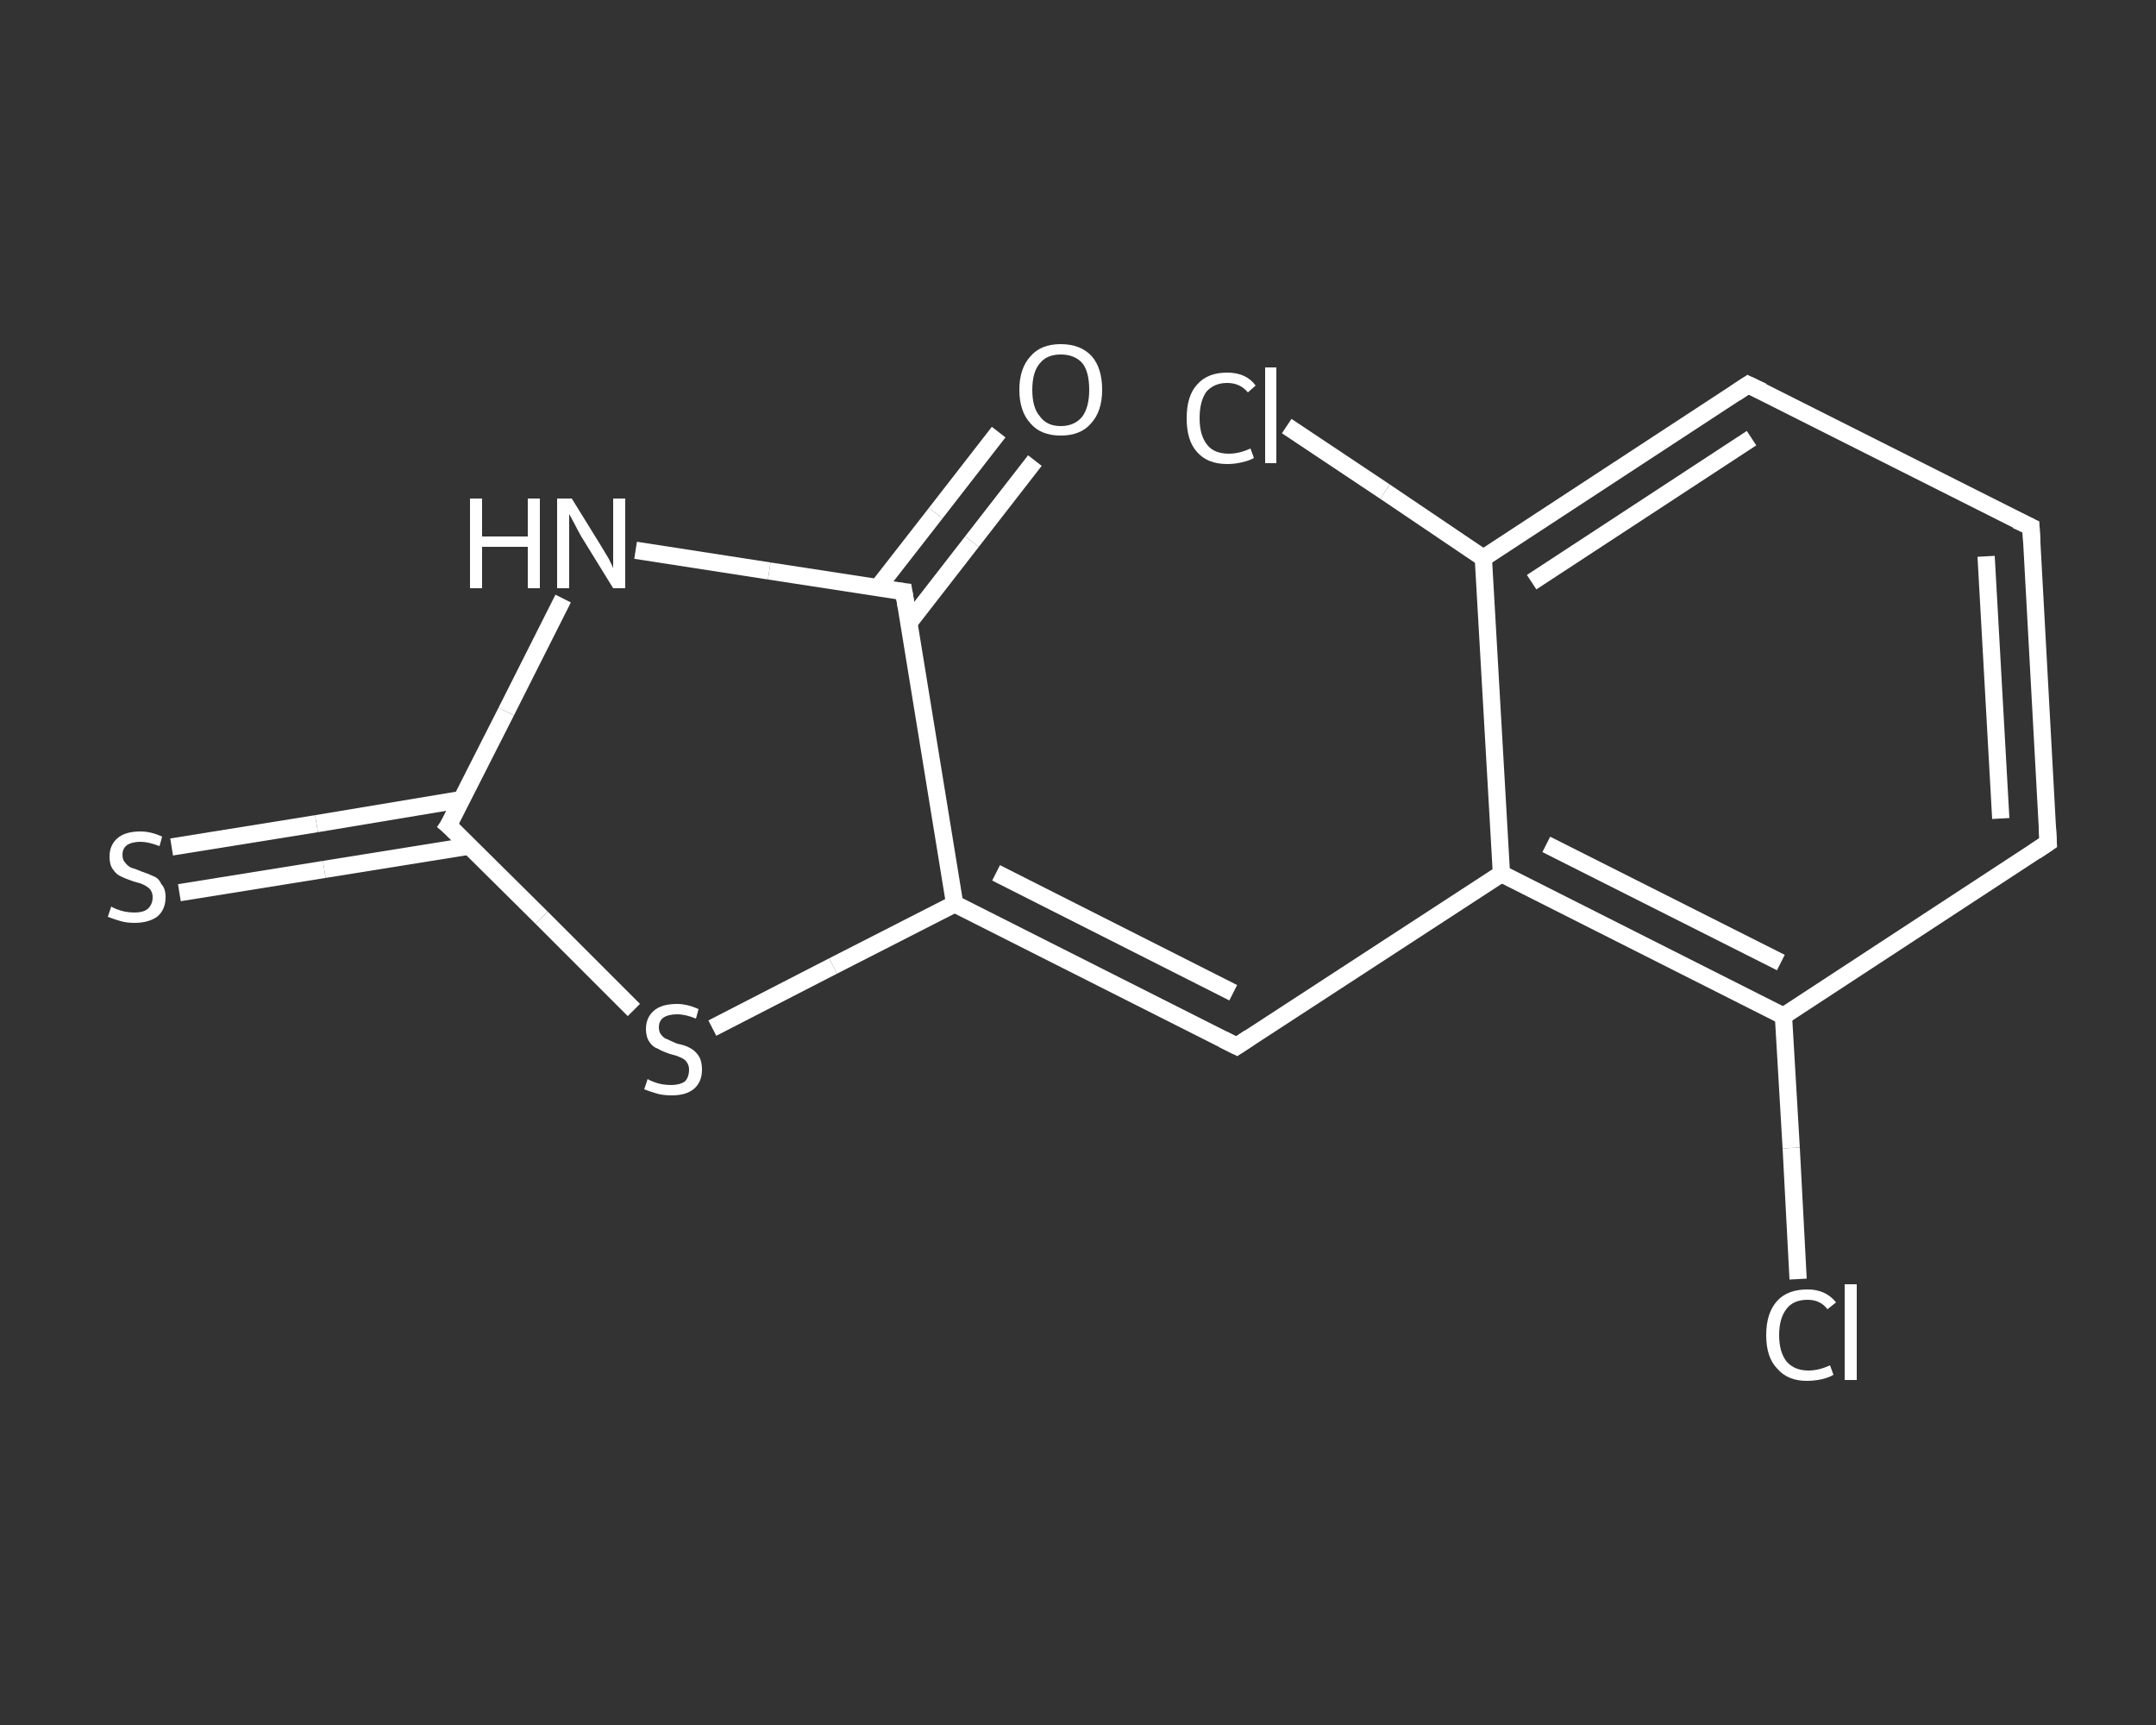 <?xml version='1.0' encoding='iso-8859-1'?>
<svg version='1.1' baseProfile='full'
              xmlns='http://www.w3.org/2000/svg'
                      xmlns:rdkit='http://www.rdkit.org/xml'
                      xmlns:xlink='http://www.w3.org/1999/xlink'
                  xml:space='preserve'
width='250px' height='200px' viewBox='0 0 250 200'>
<rect x="0" y="0" width="250" height="200" fill="#333333" stroke="none"/>
<!-- END OF HEADER -->
<rect style='opacity:1.0;fill:transparent;stroke:none' width='250.0' height='200.0' x='0.0' y='0.0'> </rect>
<path class='bond-0 atom-0 atom-1' d='M 120.0,53.4 L 112.7,62.8' style='fill:none;fill-rule:evenodd;stroke:#FFFFFF;stroke-width:2.0px;stroke-linecap:butt;stroke-linejoin:miter;stroke-opacity:1' />
<path class='bond-0 atom-0 atom-1' d='M 112.7,62.8 L 105.4,72.2' style='fill:none;fill-rule:evenodd;stroke:#FFFFFF;stroke-width:2.0px;stroke-linecap:butt;stroke-linejoin:miter;stroke-opacity:1' />
<path class='bond-0 atom-0 atom-1' d='M 115.8,50.1 L 108.5,59.5' style='fill:none;fill-rule:evenodd;stroke:#FFFFFF;stroke-width:2.0px;stroke-linecap:butt;stroke-linejoin:miter;stroke-opacity:1' />
<path class='bond-0 atom-0 atom-1' d='M 108.5,59.5 L 101.8,68.1' style='fill:none;fill-rule:evenodd;stroke:#FFFFFF;stroke-width:2.0px;stroke-linecap:butt;stroke-linejoin:miter;stroke-opacity:1' />
<path class='bond-1 atom-1 atom-2' d='M 104.8,68.6 L 89.2,66.2' style='fill:none;fill-rule:evenodd;stroke:#FFFFFF;stroke-width:2.0px;stroke-linecap:butt;stroke-linejoin:miter;stroke-opacity:1' />
<path class='bond-1 atom-1 atom-2' d='M 89.2,66.2 L 73.7,63.8' style='fill:none;fill-rule:evenodd;stroke:#FFFFFF;stroke-width:2.0px;stroke-linecap:butt;stroke-linejoin:miter;stroke-opacity:1' />
<path class='bond-2 atom-2 atom-3' d='M 65.3,69.4 L 58.7,82.5' style='fill:none;fill-rule:evenodd;stroke:#FFFFFF;stroke-width:2.0px;stroke-linecap:butt;stroke-linejoin:miter;stroke-opacity:1' />
<path class='bond-2 atom-2 atom-3' d='M 58.7,82.5 L 52.0,95.7' style='fill:none;fill-rule:evenodd;stroke:#FFFFFF;stroke-width:2.0px;stroke-linecap:butt;stroke-linejoin:miter;stroke-opacity:1' />
<path class='bond-3 atom-3 atom-4' d='M 53.5,92.7 L 36.7,95.5' style='fill:none;fill-rule:evenodd;stroke:#FFFFFF;stroke-width:2.0px;stroke-linecap:butt;stroke-linejoin:miter;stroke-opacity:1' />
<path class='bond-3 atom-3 atom-4' d='M 36.7,95.5 L 19.9,98.2' style='fill:none;fill-rule:evenodd;stroke:#FFFFFF;stroke-width:2.0px;stroke-linecap:butt;stroke-linejoin:miter;stroke-opacity:1' />
<path class='bond-3 atom-3 atom-4' d='M 54.4,98.1 L 37.6,100.8' style='fill:none;fill-rule:evenodd;stroke:#FFFFFF;stroke-width:2.0px;stroke-linecap:butt;stroke-linejoin:miter;stroke-opacity:1' />
<path class='bond-3 atom-3 atom-4' d='M 37.6,100.8 L 20.8,103.5' style='fill:none;fill-rule:evenodd;stroke:#FFFFFF;stroke-width:2.0px;stroke-linecap:butt;stroke-linejoin:miter;stroke-opacity:1' />
<path class='bond-4 atom-3 atom-5' d='M 52.0,95.7 L 62.8,106.4' style='fill:none;fill-rule:evenodd;stroke:#FFFFFF;stroke-width:2.0px;stroke-linecap:butt;stroke-linejoin:miter;stroke-opacity:1' />
<path class='bond-4 atom-3 atom-5' d='M 62.8,106.4 L 73.5,117.1' style='fill:none;fill-rule:evenodd;stroke:#FFFFFF;stroke-width:2.0px;stroke-linecap:butt;stroke-linejoin:miter;stroke-opacity:1' />
<path class='bond-5 atom-5 atom-6' d='M 82.6,119.2 L 96.6,112.0' style='fill:none;fill-rule:evenodd;stroke:#FFFFFF;stroke-width:2.0px;stroke-linecap:butt;stroke-linejoin:miter;stroke-opacity:1' />
<path class='bond-5 atom-5 atom-6' d='M 96.6,112.0 L 110.7,104.8' style='fill:none;fill-rule:evenodd;stroke:#FFFFFF;stroke-width:2.0px;stroke-linecap:butt;stroke-linejoin:miter;stroke-opacity:1' />
<path class='bond-6 atom-6 atom-7' d='M 110.7,104.8 L 143.4,121.3' style='fill:none;fill-rule:evenodd;stroke:#FFFFFF;stroke-width:2.0px;stroke-linecap:butt;stroke-linejoin:miter;stroke-opacity:1' />
<path class='bond-6 atom-6 atom-7' d='M 115.5,101.2 L 143.0,115.1' style='fill:none;fill-rule:evenodd;stroke:#FFFFFF;stroke-width:2.0px;stroke-linecap:butt;stroke-linejoin:miter;stroke-opacity:1' />
<path class='bond-7 atom-7 atom-8' d='M 143.4,121.3 L 174.1,101.3' style='fill:none;fill-rule:evenodd;stroke:#FFFFFF;stroke-width:2.0px;stroke-linecap:butt;stroke-linejoin:miter;stroke-opacity:1' />
<path class='bond-8 atom-8 atom-9' d='M 174.1,101.3 L 206.8,117.8' style='fill:none;fill-rule:evenodd;stroke:#FFFFFF;stroke-width:2.0px;stroke-linecap:butt;stroke-linejoin:miter;stroke-opacity:1' />
<path class='bond-8 atom-8 atom-9' d='M 179.3,97.9 L 206.5,111.6' style='fill:none;fill-rule:evenodd;stroke:#FFFFFF;stroke-width:2.0px;stroke-linecap:butt;stroke-linejoin:miter;stroke-opacity:1' />
<path class='bond-9 atom-9 atom-10' d='M 206.8,117.8 L 207.7,133.1' style='fill:none;fill-rule:evenodd;stroke:#FFFFFF;stroke-width:2.0px;stroke-linecap:butt;stroke-linejoin:miter;stroke-opacity:1' />
<path class='bond-9 atom-9 atom-10' d='M 207.7,133.1 L 208.5,148.3' style='fill:none;fill-rule:evenodd;stroke:#FFFFFF;stroke-width:2.0px;stroke-linecap:butt;stroke-linejoin:miter;stroke-opacity:1' />
<path class='bond-10 atom-9 atom-11' d='M 206.8,117.8 L 237.5,97.7' style='fill:none;fill-rule:evenodd;stroke:#FFFFFF;stroke-width:2.0px;stroke-linecap:butt;stroke-linejoin:miter;stroke-opacity:1' />
<path class='bond-11 atom-11 atom-12' d='M 237.5,97.7 L 235.5,61.1' style='fill:none;fill-rule:evenodd;stroke:#FFFFFF;stroke-width:2.0px;stroke-linecap:butt;stroke-linejoin:miter;stroke-opacity:1' />
<path class='bond-11 atom-11 atom-12' d='M 232.0,94.9 L 230.3,64.5' style='fill:none;fill-rule:evenodd;stroke:#FFFFFF;stroke-width:2.0px;stroke-linecap:butt;stroke-linejoin:miter;stroke-opacity:1' />
<path class='bond-12 atom-12 atom-13' d='M 235.5,61.1 L 202.7,44.6' style='fill:none;fill-rule:evenodd;stroke:#FFFFFF;stroke-width:2.0px;stroke-linecap:butt;stroke-linejoin:miter;stroke-opacity:1' />
<path class='bond-13 atom-13 atom-14' d='M 202.7,44.6 L 172.0,64.7' style='fill:none;fill-rule:evenodd;stroke:#FFFFFF;stroke-width:2.0px;stroke-linecap:butt;stroke-linejoin:miter;stroke-opacity:1' />
<path class='bond-13 atom-13 atom-14' d='M 203.1,50.8 L 177.6,67.5' style='fill:none;fill-rule:evenodd;stroke:#FFFFFF;stroke-width:2.0px;stroke-linecap:butt;stroke-linejoin:miter;stroke-opacity:1' />
<path class='bond-14 atom-14 atom-15' d='M 172.0,64.7 L 160.6,57.0' style='fill:none;fill-rule:evenodd;stroke:#FFFFFF;stroke-width:2.0px;stroke-linecap:butt;stroke-linejoin:miter;stroke-opacity:1' />
<path class='bond-14 atom-14 atom-15' d='M 160.6,57.0 L 149.2,49.4' style='fill:none;fill-rule:evenodd;stroke:#FFFFFF;stroke-width:2.0px;stroke-linecap:butt;stroke-linejoin:miter;stroke-opacity:1' />
<path class='bond-15 atom-6 atom-1' d='M 110.7,104.8 L 104.8,68.6' style='fill:none;fill-rule:evenodd;stroke:#FFFFFF;stroke-width:2.0px;stroke-linecap:butt;stroke-linejoin:miter;stroke-opacity:1' />
<path class='bond-16 atom-14 atom-8' d='M 172.0,64.7 L 174.1,101.3' style='fill:none;fill-rule:evenodd;stroke:#FFFFFF;stroke-width:2.0px;stroke-linecap:butt;stroke-linejoin:miter;stroke-opacity:1' />
<path d='M 104.0,68.5 L 104.8,68.6 L 105.1,70.4' style='fill:none;stroke:#FFFFFF;stroke-width:2.0px;stroke-linecap:butt;stroke-linejoin:miter;stroke-opacity:1;' />
<path d='M 52.4,95.1 L 52.0,95.7 L 52.6,96.2' style='fill:none;stroke:#FFFFFF;stroke-width:2.0px;stroke-linecap:butt;stroke-linejoin:miter;stroke-opacity:1;' />
<path d='M 141.8,120.5 L 143.4,121.3 L 144.9,120.3' style='fill:none;stroke:#FFFFFF;stroke-width:2.0px;stroke-linecap:butt;stroke-linejoin:miter;stroke-opacity:1;' />
<path d='M 236.0,98.7 L 237.5,97.7 L 237.4,95.9' style='fill:none;stroke:#FFFFFF;stroke-width:2.0px;stroke-linecap:butt;stroke-linejoin:miter;stroke-opacity:1;' />
<path d='M 235.6,62.9 L 235.5,61.1 L 233.8,60.3' style='fill:none;stroke:#FFFFFF;stroke-width:2.0px;stroke-linecap:butt;stroke-linejoin:miter;stroke-opacity:1;' />
<path d='M 204.4,45.4 L 202.7,44.6 L 201.2,45.6' style='fill:none;stroke:#FFFFFF;stroke-width:2.0px;stroke-linecap:butt;stroke-linejoin:miter;stroke-opacity:1;' />
<path class='atom-0' d='M 118.2 45.2
Q 118.2 42.7, 119.5 41.3
Q 120.7 39.9, 123.0 39.9
Q 125.3 39.9, 126.6 41.3
Q 127.8 42.7, 127.8 45.2
Q 127.8 47.7, 126.5 49.1
Q 125.3 50.5, 123.0 50.5
Q 120.7 50.5, 119.5 49.1
Q 118.2 47.7, 118.2 45.2
M 123.0 49.4
Q 124.6 49.4, 125.5 48.3
Q 126.3 47.2, 126.3 45.2
Q 126.3 43.1, 125.5 42.1
Q 124.6 41.1, 123.0 41.1
Q 121.4 41.1, 120.6 42.1
Q 119.7 43.1, 119.7 45.2
Q 119.7 47.3, 120.6 48.3
Q 121.4 49.4, 123.0 49.4
' fill='#FFFFFF'/>
<path class='atom-2' d='M 54.5 57.8
L 55.9 57.8
L 55.9 62.2
L 61.2 62.2
L 61.2 57.8
L 62.6 57.8
L 62.6 68.2
L 61.2 68.2
L 61.2 63.4
L 55.9 63.4
L 55.9 68.2
L 54.5 68.2
L 54.5 57.8
' fill='#FFFFFF'/>
<path class='atom-2' d='M 66.3 57.8
L 69.7 63.3
Q 70.0 63.8, 70.6 64.8
Q 71.1 65.8, 71.1 65.9
L 71.1 57.8
L 72.5 57.8
L 72.5 68.2
L 71.1 68.2
L 67.4 62.2
Q 67.0 61.5, 66.6 60.7
Q 66.1 59.8, 66.0 59.6
L 66.0 68.2
L 64.6 68.2
L 64.6 57.8
L 66.3 57.8
' fill='#FFFFFF'/>
<path class='atom-4' d='M 12.9 105.1
Q 13.0 105.2, 13.5 105.4
Q 14.0 105.6, 14.5 105.7
Q 15.1 105.8, 15.6 105.8
Q 16.6 105.8, 17.1 105.4
Q 17.7 104.9, 17.7 104.0
Q 17.7 103.5, 17.4 103.1
Q 17.1 102.8, 16.7 102.6
Q 16.3 102.4, 15.5 102.2
Q 14.6 101.9, 14.0 101.6
Q 13.5 101.4, 13.1 100.8
Q 12.7 100.3, 12.7 99.3
Q 12.7 98.0, 13.6 97.2
Q 14.5 96.4, 16.3 96.4
Q 17.5 96.4, 18.8 97.0
L 18.5 98.1
Q 17.2 97.6, 16.3 97.6
Q 15.3 97.6, 14.7 98.0
Q 14.2 98.4, 14.2 99.1
Q 14.2 99.7, 14.5 100.0
Q 14.8 100.4, 15.2 100.6
Q 15.6 100.7, 16.3 101.0
Q 17.2 101.3, 17.8 101.6
Q 18.4 101.8, 18.7 102.5
Q 19.2 103.0, 19.2 104.0
Q 19.2 105.5, 18.2 106.3
Q 17.2 107.0, 15.6 107.0
Q 14.7 107.0, 14.0 106.8
Q 13.3 106.6, 12.5 106.3
L 12.9 105.1
' fill='#FFFFFF'/>
<path class='atom-5' d='M 75.1 125.1
Q 75.2 125.2, 75.7 125.4
Q 76.2 125.6, 76.7 125.7
Q 77.3 125.8, 77.8 125.8
Q 78.8 125.8, 79.4 125.4
Q 79.9 124.9, 79.9 124.0
Q 79.9 123.5, 79.6 123.1
Q 79.4 122.8, 78.9 122.6
Q 78.5 122.4, 77.7 122.2
Q 76.8 121.9, 76.3 121.6
Q 75.7 121.4, 75.3 120.8
Q 74.9 120.2, 74.9 119.3
Q 74.9 118.0, 75.8 117.2
Q 76.7 116.4, 78.5 116.4
Q 79.7 116.4, 81.0 117.0
L 80.7 118.1
Q 79.5 117.6, 78.5 117.6
Q 77.5 117.6, 76.9 118.0
Q 76.4 118.4, 76.4 119.1
Q 76.4 119.7, 76.7 120.0
Q 77.0 120.4, 77.4 120.5
Q 77.8 120.7, 78.5 121.0
Q 79.5 121.2, 80.0 121.5
Q 80.6 121.8, 81.0 122.4
Q 81.4 123.0, 81.4 124.0
Q 81.4 125.5, 80.4 126.3
Q 79.5 127.0, 77.9 127.0
Q 76.9 127.0, 76.2 126.8
Q 75.5 126.6, 74.7 126.3
L 75.1 125.1
' fill='#FFFFFF'/>
<path class='atom-10' d='M 204.8 154.8
Q 204.8 152.2, 206.1 150.8
Q 207.3 149.5, 209.6 149.5
Q 211.7 149.5, 212.9 151.0
L 211.9 151.8
Q 211.1 150.7, 209.6 150.7
Q 208.0 150.7, 207.2 151.7
Q 206.3 152.8, 206.3 154.8
Q 206.3 156.8, 207.2 157.9
Q 208.1 158.9, 209.7 158.9
Q 210.9 158.9, 212.2 158.3
L 212.6 159.4
Q 212.1 159.7, 211.3 159.9
Q 210.4 160.1, 209.5 160.1
Q 207.3 160.1, 206.1 158.7
Q 204.8 157.4, 204.8 154.8
' fill='#FFFFFF'/>
<path class='atom-10' d='M 213.9 148.9
L 215.3 148.9
L 215.3 160.0
L 213.9 160.0
L 213.9 148.9
' fill='#FFFFFF'/>
<path class='atom-15' d='M 137.6 48.5
Q 137.6 45.9, 138.8 44.6
Q 140.0 43.2, 142.3 43.2
Q 144.5 43.2, 145.6 44.7
L 144.7 45.5
Q 143.8 44.4, 142.3 44.4
Q 140.8 44.4, 139.9 45.4
Q 139.1 46.5, 139.1 48.5
Q 139.1 50.5, 140.0 51.6
Q 140.8 52.6, 142.5 52.6
Q 143.7 52.6, 145.0 52.0
L 145.4 53.1
Q 144.9 53.4, 144.0 53.6
Q 143.2 53.8, 142.3 53.8
Q 140.0 53.8, 138.8 52.4
Q 137.6 51.1, 137.6 48.5
' fill='#FFFFFF'/>
<path class='atom-15' d='M 146.7 42.6
L 148.0 42.6
L 148.0 53.7
L 146.7 53.7
L 146.7 42.6
' fill='#FFFFFF'/>
</svg>
